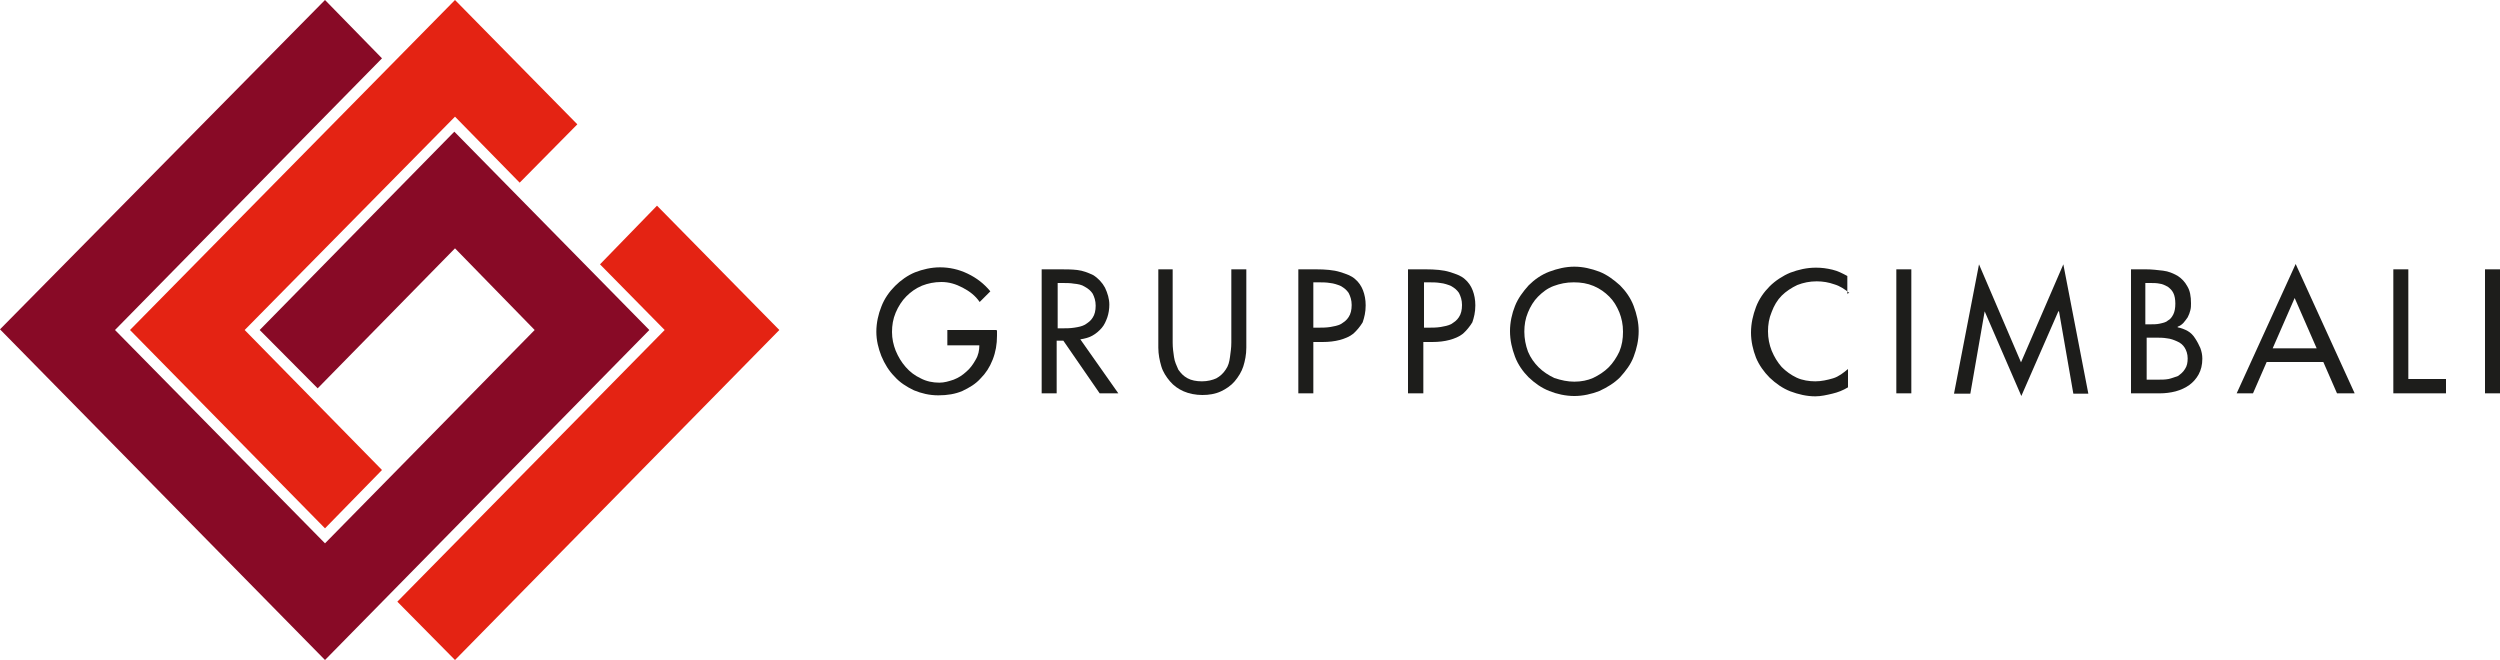 <?xml version="1.0" encoding="UTF-8"?>
<svg id="uuid-076f6c6a-b87b-4168-8a4c-f188b476b50f" data-name="Layer 1" xmlns="http://www.w3.org/2000/svg" width="750" height="198" viewBox="0 0 750 198">
  <path d="m299.1,99.2v1.5c0,2.6-.4,4.9-1.3,7.2-.9,2.3-2.1,4.1-3.6,5.6-1.5,1.7-3.4,2.8-5.5,3.8-2.1.9-4.5,1.3-7.2,1.3s-5.1-.6-7.3-1.5c-2.3-1.1-4.3-2.4-5.8-4.1-1.7-1.7-3-3.8-4-6.2-.9-2.3-1.5-4.7-1.5-7.3s.6-5.3,1.5-7.5c.9-2.4,2.4-4.5,4.1-6.2s3.8-3.2,6-4.1c2.3-.9,4.9-1.5,7.5-1.5,2.8,0,5.6.6,8.3,1.9s4.9,3,6.8,5.3l-3.2,3.2c-1.3-1.9-3-3.2-5.1-4.3-2.1-1.1-4.1-1.7-6.4-1.7-2.1,0-4,.4-5.8,1.1-1.9.8-3.4,1.9-4.7,3.2-1.3,1.3-2.4,3-3.2,4.9-.8,1.9-1.1,3.8-1.1,5.8s.4,3.8,1.1,5.6c.8,1.9,1.7,3.4,3,4.9s2.8,2.6,4.5,3.4c1.7.9,3.6,1.3,5.6,1.3,1.5,0,2.8-.4,4.3-.9,1.5-.6,2.6-1.3,3.8-2.4,1.1-.9,2.1-2.3,2.8-3.6.8-1.3,1.1-2.8,1.1-4.3h-9.6v-4.6h14.7l.2.2h0Z" style="fill: #1d1d1b;"/>
  <path d="m335.5,118h-5.6l-10.9-15.8h-2v15.8h-4.5v-37.2h5.6c1.7,0,3.4,0,5.1.2s3.2.8,4.7,1.5c1.5.9,2.8,2.3,3.6,3.8.8,1.7,1.3,3.4,1.3,5.1,0,1.3-.2,2.6-.6,3.8-.4,1.1-.9,2.3-1.7,3.2-.8.9-1.7,1.7-2.8,2.3-1.1.6-2.3.9-3.6,1.1l11.4,16.2Zm-18.3-19.5h1.5c1.1,0,2.3,0,3.6-.2,1.3-.2,2.3-.4,3.2-.9.9-.6,1.7-1.1,2.3-2.1.6-.9.9-2.1.9-3.6s-.4-2.6-.9-3.6c-.6-.9-1.3-1.5-2.4-2.1-.9-.6-2.1-.8-3.2-.9-1.1-.2-2.4-.2-3.6-.2h-1.3v13.6h-.1Z" style="fill: #1d1d1b;"/>
  <path d="m351.8,80.8v22c0,1.5.2,3,.4,4.3.2,1.5.8,2.6,1.3,3.8.8,1.1,1.5,1.9,2.8,2.6,1.1.6,2.6.9,4.3.9s3.2-.4,4.3-.9c1.1-.6,2.1-1.5,2.8-2.6.8-1.1,1.1-2.3,1.3-3.8.2-1.5.4-2.8.4-4.3v-22h4.5v23.5c0,2.1-.4,4-.9,5.6s-1.5,3.2-2.6,4.5-2.6,2.3-4.1,3c-1.7.8-3.6,1.1-5.6,1.1s-4-.4-5.6-1.1-3-1.7-4.1-3-2.1-2.8-2.6-4.5-.9-3.6-.9-5.6v-23.5h4.3Z" style="fill: #1d1d1b;"/>
  <path d="m394,118h-4.5v-37.2h5.3c2.8,0,5.3.2,7.2.8,1.9.6,3.4,1.1,4.5,2.1,1.1.9,1.9,2.1,2.4,3.4s.8,2.8.8,4.5c0,2.1-.4,3.6-.9,5.1-.8,1.3-1.7,2.4-2.8,3.4-1.1.9-2.6,1.5-4.1,1.9s-3.2.6-5.1.6h-2.8v15.4h0Zm0-19.7h1.5c1.1,0,2.3,0,3.6-.2,1.1-.2,2.3-.4,3.2-.9.9-.6,1.7-1.1,2.3-2.1.6-.9.9-2.1.9-3.6s-.4-2.6-.9-3.6c-.6-.9-1.3-1.5-2.4-2.1-.9-.4-2.1-.8-3.2-.9-1.1-.2-2.4-.2-3.6-.2h-1.4v13.6Z" style="fill: #1d1d1b;"/>
  <path d="m427.1,118h-4.7v-37.2h5.3c2.8,0,5.3.2,7.2.8,1.9.6,3.4,1.1,4.5,2.1,1.1.9,1.9,2.1,2.4,3.4s.8,2.8.8,4.5c0,2.1-.4,3.6-.9,5.1-.8,1.3-1.7,2.4-2.8,3.4-1.1.9-2.6,1.5-4.1,1.9s-3.2.6-5.1.6h-2.7v15.4h.1Zm0-19.7h1.5c1.1,0,2.3,0,3.6-.2,1.1-.2,2.3-.4,3.2-.9.9-.6,1.7-1.1,2.3-2.1.6-.9.9-2.1.9-3.6s-.4-2.6-.9-3.6c-.6-.9-1.3-1.5-2.4-2.1-.9-.4-2.1-.8-3.2-.9-1.1-.2-2.4-.2-3.6-.2h-1.3v13.6h-.1Z" style="fill: #1d1d1b;"/>
  <path d="m472.3,80c2.6,0,5.1.6,7.5,1.5,2.3.9,4.3,2.4,6.2,4.1,1.7,1.7,3.2,3.8,4.1,6.2.9,2.4,1.5,4.9,1.5,7.5,0,2.8-.6,5.3-1.5,7.7-.9,2.4-2.4,4.3-4.1,6.2-1.7,1.7-3.8,3-6.2,4.1-2.3.9-4.9,1.5-7.5,1.5s-5.3-.6-7.5-1.5c-2.3-.9-4.3-2.3-6.2-4.1-1.7-1.7-3.2-3.8-4.1-6.2-.9-2.4-1.5-4.9-1.5-7.7,0-2.6.6-5.3,1.5-7.5.9-2.3,2.4-4.3,4.1-6.2,1.7-1.7,3.8-3.2,6.2-4.1s4.9-1.5,7.5-1.5Zm0,34.5c2.1,0,4-.4,5.6-1.1,1.7-.8,3.4-1.9,4.7-3.2,1.3-1.3,2.4-3,3.2-4.7.8-1.9,1.1-3.8,1.1-6s-.4-4-1.1-5.8c-.8-1.9-1.7-3.4-3-4.7-1.3-1.3-2.8-2.4-4.7-3.2-1.9-.8-3.8-1.1-6-1.1s-4.1.4-6,1.1-3.4,1.9-4.7,3.2c-1.3,1.3-2.3,3-3,4.7-.8,1.9-1.1,3.8-1.1,5.8,0,2.1.4,4.1,1.1,6,.8,1.9,1.9,3.4,3.2,4.7,1.3,1.3,3,2.4,4.7,3.2,2.1.7,4,1.1,6,1.1Z" style="fill: #1d1d1b;"/>
  <path d="m554.8,87.9c-1.3-1.1-2.8-2.1-4.5-2.6-1.7-.6-3.4-.9-5.3-.9-2.1,0-4,.4-5.8,1.1-1.7.8-3.4,1.9-4.7,3.2s-2.3,3-3,4.9c-.8,1.9-1.1,3.8-1.1,5.8,0,2.1.4,4,1.1,5.8.8,1.9,1.7,3.4,3,4.9,1.3,1.3,2.8,2.4,4.5,3.2,1.7.8,3.8,1.1,5.6,1.1s3.6-.4,5.3-.9,3.2-1.7,4.5-2.8v5.5c-1.5.9-3,1.5-4.7,1.9s-3.4.8-5.1.8c-2.6,0-5.1-.6-7.5-1.5-2.3-.9-4.3-2.3-6.2-4.1-1.7-1.7-3.2-3.8-4.1-6-.9-2.3-1.5-4.9-1.5-7.5,0-2.8.6-5.3,1.5-7.7.9-2.4,2.4-4.5,4.1-6.2,1.7-1.7,4-3.2,6.2-4.1,2.4-.9,4.9-1.5,7.7-1.5,1.7,0,3.2.2,4.9.6s3,1.1,4.5,1.9v5.5c0-.4.6-.4.6-.4Z" style="fill: #1d1d1b;"/>
  <path d="m573.4,118h-4.5v-37.2h4.5v37.2Z" style="fill: #1d1d1b;"/>
  <path d="m595.4,93.4h0l-4.3,24.7h-4.9l7.5-38.8,12.6,29.4,12.7-29.4,7.5,38.8h-4.5l-4.3-24.7h-.2l-11.1,25.4-11-25.4Z" style="fill: #1d1d1b;"/>
  <path d="m639.3,80.8h4.5c1.7,0,3.4.2,5.1.4,1.7.2,3,.8,4.3,1.5,1.3.8,2.3,1.9,3,3.2.8,1.3,1.1,3,1.1,5.1,0,.8,0,1.3-.2,2.1-.2.8-.4,1.3-.8,2.1-.4.6-.8,1.1-1.3,1.7-.6.6-1.1.9-1.7,1.1v.2c1.1.2,2.1.6,3,1.1s1.7,1.3,2.3,2.3c.6.9,1.1,1.9,1.5,2.8.4,1.1.6,2.1.6,3.2,0,1.9-.4,3.4-1.1,4.7s-1.7,2.4-2.8,3.2-2.6,1.5-4.1,1.9-3.2.6-4.7.6h-8.7v-37.2h0Zm4.5,16.5h1.1c1.1,0,2.1,0,3-.2s1.9-.4,2.4-.9c.8-.4,1.3-1.1,1.7-1.9s.6-1.9.6-3.2-.2-2.4-.6-3.2-.9-1.3-1.7-1.9c-.8-.4-1.5-.8-2.4-.9-.9-.2-1.9-.2-3-.2h-1.3v12.4s.2,0,.2,0Zm0,16.6h3.6c1.1,0,2.1,0,3.2-.2.9-.2,1.9-.6,2.8-.9.8-.6,1.5-1.1,2.1-2.1.6-.9.8-1.9.8-3.2s-.4-2.4-.9-3.2-1.3-1.5-2.3-1.9c-.9-.4-1.9-.8-3-.9-1.1-.2-2.3-.2-3.2-.2h-2.9v12.6s-.2,0-.2,0Z" style="fill: #1d1d1b;"/>
  <path d="m680,108.6l-4.1,9.4h-4.9l17.7-38.8,17.7,38.8h-5.3l-4.1-9.4h-17Zm8.4-19.2l-6.6,15.1h13.2l-6.6-15.1Z" style="fill: #1d1d1b;"/>
  <path d="m722.5,113.7h11.3v4.3h-15.8v-37.2h4.5v32.9Z" style="fill: #1d1d1b;"/>
  <path d="m750,118h-4.5v-37.2h4.5v37.2Z" style="fill: #1d1d1b;"/>
  <polygon points="97.5 0 114.6 17.5 34.5 99 97.5 163 160.4 99 136.5 74.5 95.3 116.5 77.9 99 136.3 39.5 194.8 99 97.5 198 0 98.8 97.5 0" style="fill: #880a26;"/>
  <polygon points="136.5 198 233.8 99 197.1 61.7 180 79.3 199.4 99 119.2 180.5 136.5 198" style="fill: #e42313;"/>
  <polygon points="136.5 0 173.2 37.3 155.9 54.8 136.5 35 73.4 99 114.6 141 97.5 158.5 39 99 136.5 0" style="fill: #e42313;"/>
</svg>